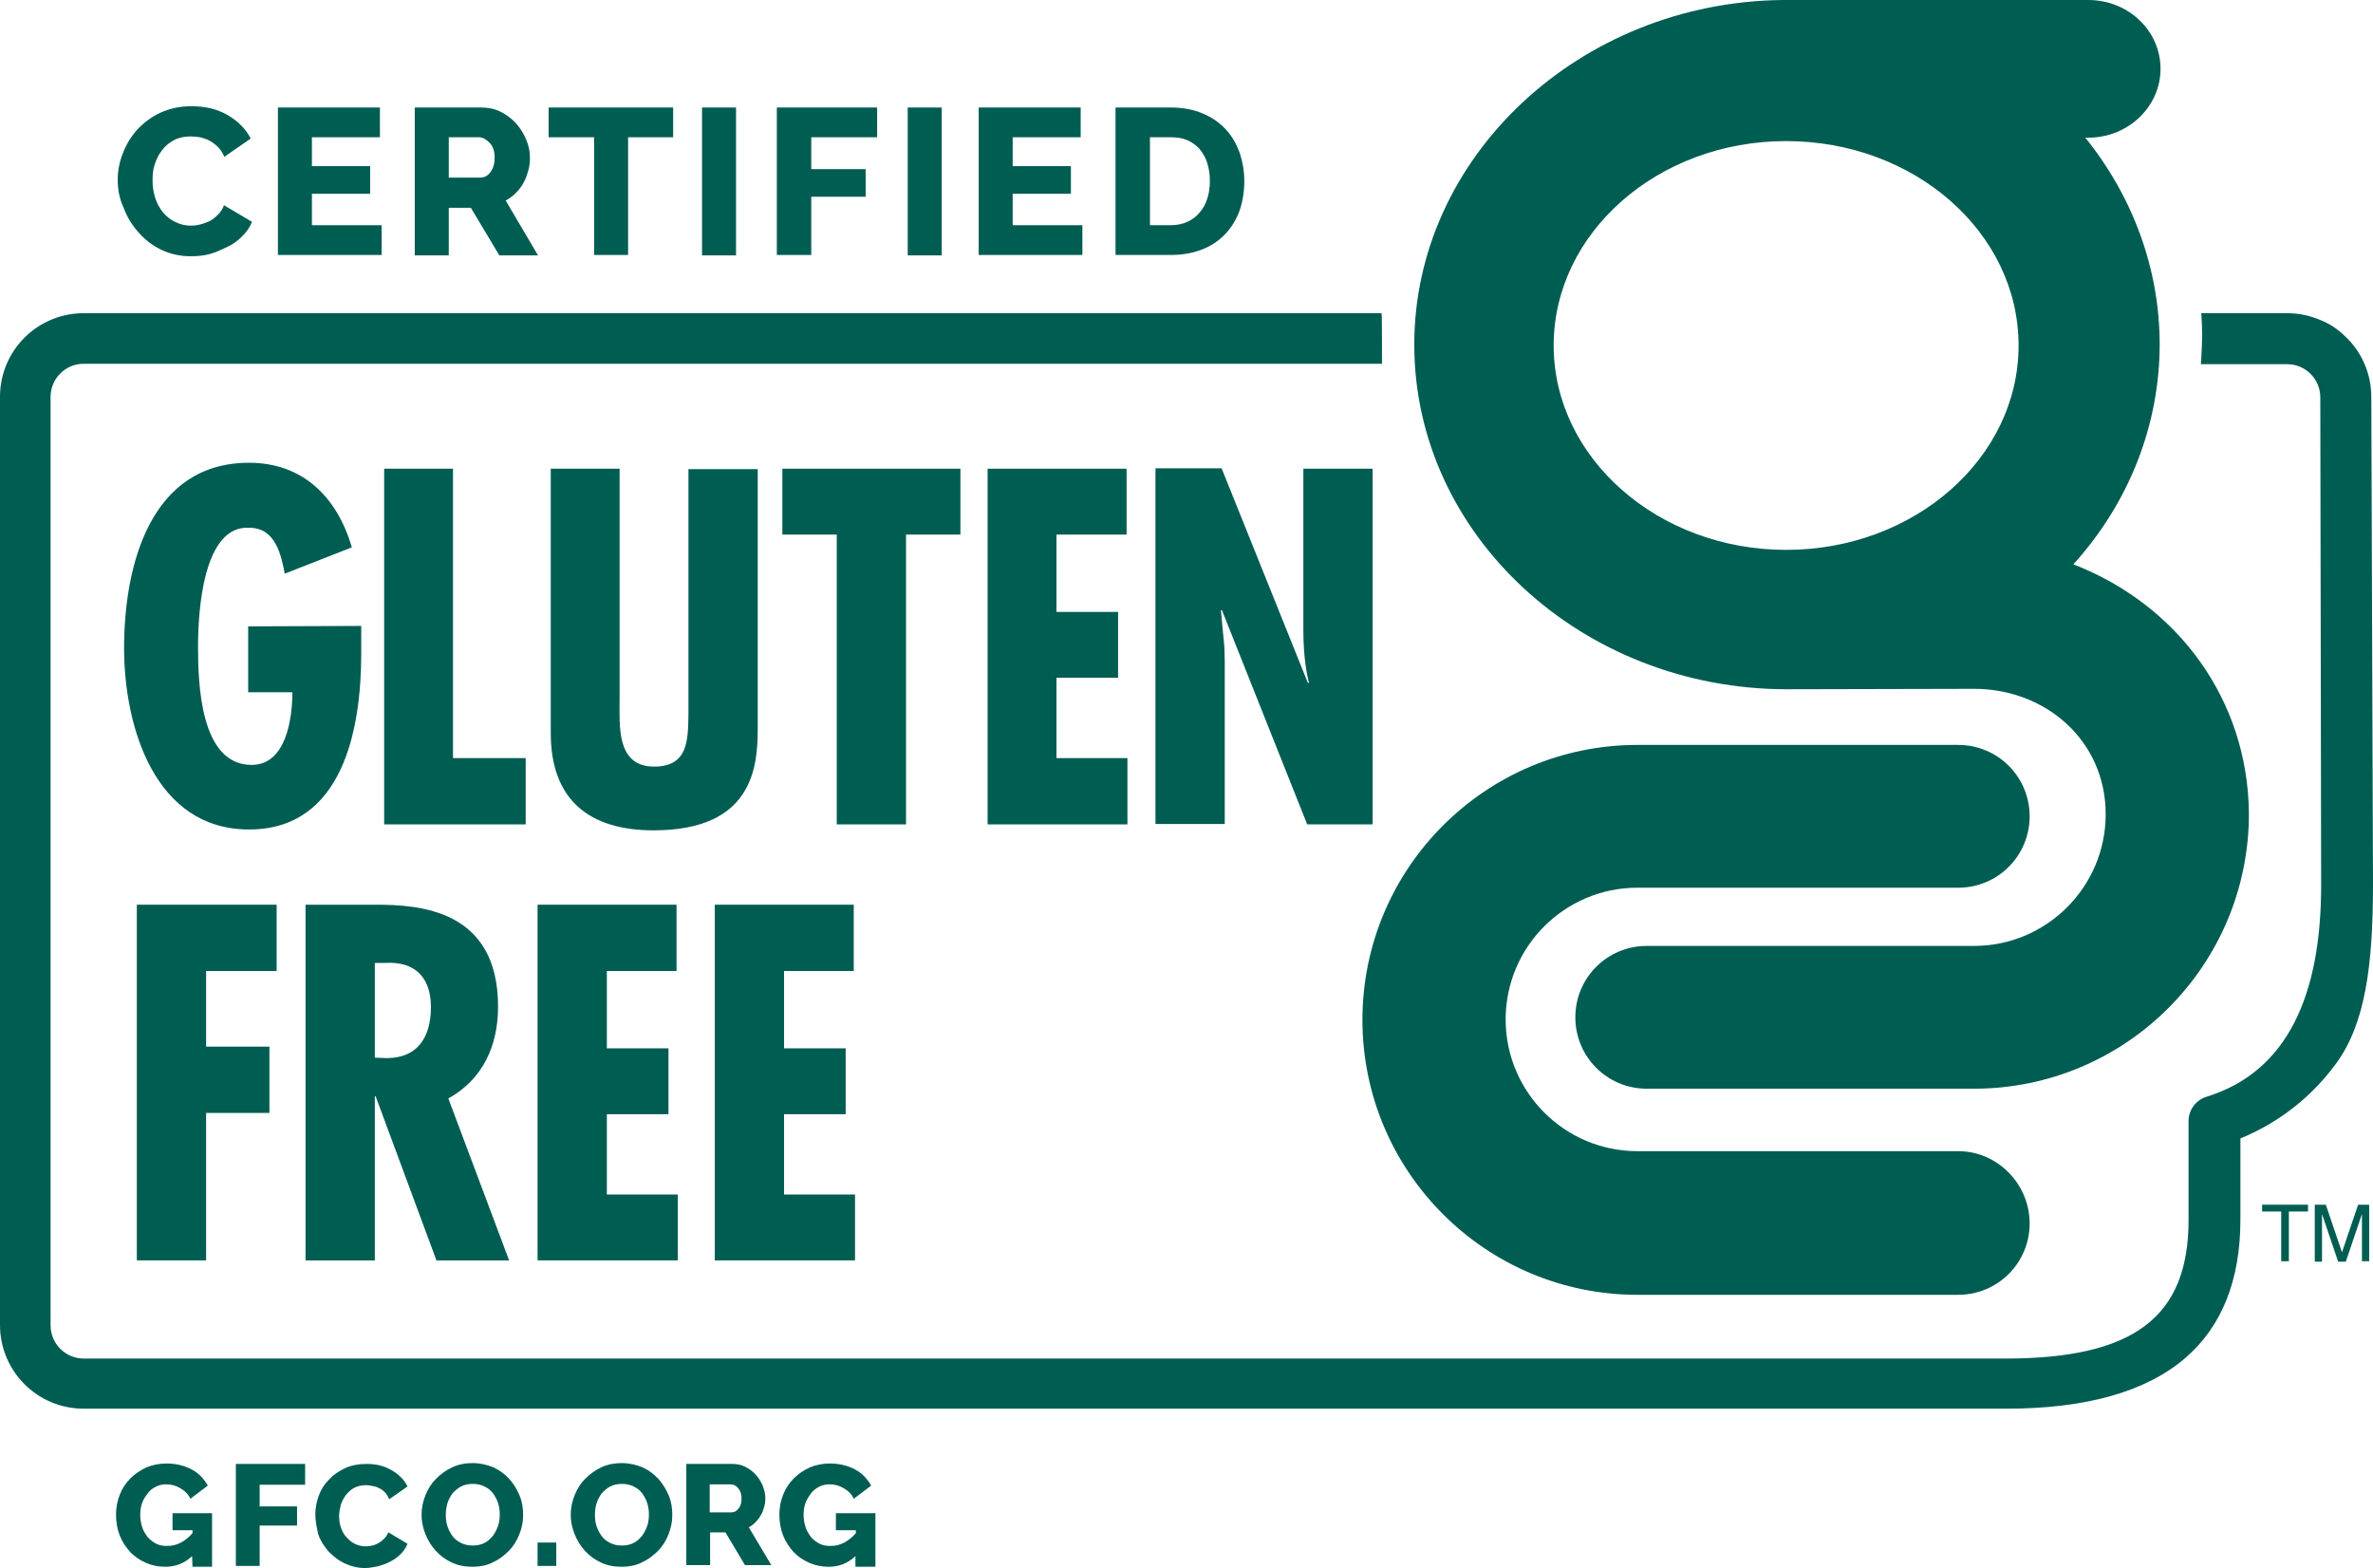 <?xml version="1.0" encoding="utf-8"?>
<!-- Generator: Adobe Illustrator 26.5.0, SVG Export Plug-In . SVG Version: 6.00 Build 0)  -->
<svg version="1.1" id="Layer_1" xmlns="http://www.w3.org/2000/svg" xmlns:xlink="http://www.w3.org/1999/xlink" x="0px" y="0px"
	 viewBox="0 0 55.84 36.9" style="enable-background:new 0 0 55.84 36.9;" xml:space="preserve">
<style type="text/css">
	.st0{fill:#005D52;}
</style>
<g>
	<g>
		<path class="st0" d="M32.52,8.56c0-0.06-0.01-0.11-0.01-0.17c-0.01-0.17-0.02-0.34-0.02-0.52c0-0.17,0-0.34,0.02-0.51L32.52,8.56z
			"/>
		<path class="st0" d="M55.8,9.34c0-0.55-0.23-1.06-0.6-1.41c-0.17-0.17-0.37-0.31-0.6-0.4c-0.24-0.1-0.5-0.16-0.78-0.16H51.8
			c0.01,0.17,0.02,0.34,0.02,0.51c0,0.17-0.01,0.34-0.02,0.52c0,0.06-0.01,0.12-0.01,0.17h2.03c0.43,0,0.78,0.35,0.78,0.78
			l0.02,11.48c0,2.57-0.78,4.39-2.7,4.98c-0.25,0.08-0.42,0.31-0.42,0.57v2.33c0,2.29-1.29,3.26-4.31,3.26H1.97
			c-0.43,0-0.78-0.35-0.78-0.78V9.34c0-0.43,0.35-0.78,0.78-0.78h30.55l-0.01-1.19H1.97C0.88,7.37,0,8.25,0,9.34v21.84
			c0,1.09,0.88,1.97,1.97,1.97h45.24c1.88,0,3.29-0.4,4.21-1.19c0.86-0.74,1.3-1.83,1.3-3.26v-1.91c0.66-0.27,1.54-0.79,2.25-1.76
			c0.68-0.93,0.87-2.27,0.87-4.22L55.8,9.34z"/>
		<path class="st0" d="M46.08,27.09h-7.55c-1.71,0-3.1-1.39-3.1-3.1c0-1.71,1.39-3.1,3.1-3.1h7.55c0.93,0,1.68-0.75,1.68-1.68
			s-0.75-1.68-1.68-1.68h-7.55c-3.57,0-6.47,2.9-6.47,6.47s2.9,6.47,6.47,6.47h7.55c0.93,0,1.68-0.75,1.68-1.68
			S47,27.09,46.08,27.09"/>
		<path class="st0" d="M48.79,13.28c1.31-1.45,2.03-3.28,2.03-5.18c0-1.75-0.62-3.46-1.75-4.86h0.07c0.94,0,1.7-0.73,1.7-1.62
			c0-0.9-0.76-1.62-1.7-1.62H42h-0.05c-4.78,0.05-8.67,3.69-8.67,8.11c0,4.47,3.94,8.11,8.77,8.11c0.18,0,4.37-0.01,4.4-0.01
			c1.71,0,3.1,1.24,3.1,2.95c0,1.71-1.39,3.1-3.1,3.1h-7.7c-0.93,0-1.68,0.75-1.68,1.68s0.75,1.68,1.68,1.68h7.7
			c3.57,0,6.47-2.9,6.47-6.47C52.9,16.48,51.26,14.24,48.79,13.28 M47.5,8.13c0,2.65-2.45,4.81-5.47,4.81
			c-3.01,0-5.47-2.16-5.47-4.81s2.45-4.81,5.47-4.81S47.5,5.47,47.5,8.13"/>
		<path class="st0" d="M2.77,4.23c0-0.21,0.04-0.42,0.12-0.62C2.97,3.4,3.08,3.22,3.23,3.05c0.15-0.16,0.33-0.3,0.55-0.4
			C4,2.55,4.24,2.5,4.51,2.5c0.33,0,0.61,0.07,0.85,0.21C5.6,2.85,5.78,3.03,5.9,3.26L5.28,3.69C5.24,3.6,5.19,3.52,5.13,3.46
			C5.07,3.4,5,3.35,4.93,3.31C4.86,3.27,4.78,3.25,4.71,3.23C4.63,3.22,4.56,3.21,4.49,3.21c-0.15,0-0.29,0.03-0.4,0.09
			S3.88,3.44,3.81,3.54c-0.08,0.1-0.13,0.21-0.17,0.33C3.6,3.99,3.59,4.12,3.59,4.25c0,0.14,0.02,0.27,0.06,0.4s0.1,0.24,0.18,0.34
			c0.08,0.1,0.18,0.18,0.29,0.23C4.23,5.28,4.36,5.31,4.5,5.31c0.07,0,0.15-0.01,0.22-0.03C4.8,5.26,4.87,5.23,4.94,5.2
			c0.07-0.04,0.13-0.09,0.19-0.15c0.06-0.06,0.11-0.13,0.14-0.22l0.66,0.39C5.88,5.35,5.8,5.46,5.7,5.56
			c-0.1,0.1-0.22,0.19-0.35,0.25C5.22,5.87,5.08,5.94,4.93,5.98s-0.3,0.05-0.44,0.05c-0.25,0-0.48-0.05-0.69-0.15
			c-0.21-0.1-0.39-0.24-0.54-0.41S2.99,5.11,2.91,4.89C2.81,4.68,2.77,4.46,2.77,4.23"/>
		<polygon class="st0" points="8.98,5.3 8.98,6 6.54,6 6.54,2.53 8.94,2.53 8.94,3.23 7.34,3.23 7.34,3.91 8.71,3.91 8.71,4.56 
			7.34,4.56 7.34,5.3 		"/>
		<path class="st0" d="M9.76,6V2.53h1.57c0.16,0,0.31,0.03,0.45,0.1c0.14,0.07,0.26,0.16,0.36,0.27c0.1,0.11,0.18,0.24,0.24,0.38
			c0.06,0.14,0.09,0.28,0.09,0.43c0,0.11-0.01,0.21-0.04,0.31s-0.06,0.19-0.11,0.28c-0.05,0.09-0.11,0.17-0.18,0.24
			s-0.15,0.13-0.24,0.18l0.76,1.29h-0.91l-0.67-1.12h-0.52v1.12h-0.8V6z M10.57,4.18h0.73c0.09,0,0.18-0.04,0.24-0.13
			c0.07-0.09,0.1-0.2,0.1-0.35c0-0.14-0.04-0.26-0.12-0.34s-0.16-0.13-0.25-0.13h-0.71v0.95H10.57z"/>
		<polygon class="st0" points="15.84,3.23 14.78,3.23 14.78,6 13.98,6 13.98,3.23 12.91,3.23 12.91,2.53 15.84,2.53 		"/>
		<rect x="16.52" y="2.53" class="st0" width="0.8" height="3.48"/>
		<polygon class="st0" points="18.28,6 18.28,2.53 20.64,2.53 20.64,3.23 19.09,3.23 19.09,3.98 20.37,3.98 20.37,4.63 19.09,4.63 
			19.09,6 		"/>
		<rect x="21.36" y="2.53" class="st0" width="0.8" height="3.48"/>
		<polygon class="st0" points="25.47,5.3 25.47,6 23.03,6 23.03,2.53 25.43,2.53 25.43,3.23 23.83,3.23 23.83,3.91 25.2,3.91 
			25.2,4.56 23.83,4.56 23.83,5.3 		"/>
		<path class="st0" d="M26.25,6V2.53h1.3c0.29,0,0.54,0.05,0.75,0.14c0.22,0.09,0.4,0.22,0.54,0.37c0.15,0.16,0.25,0.34,0.33,0.55
			c0.07,0.21,0.11,0.44,0.11,0.67c0,0.26-0.04,0.5-0.12,0.72c-0.08,0.21-0.2,0.4-0.35,0.55c-0.15,0.15-0.33,0.27-0.55,0.35
			C28.05,5.96,27.81,6,27.55,6L26.25,6L26.25,6z M28.47,4.26c0-0.15-0.02-0.29-0.06-0.42s-0.1-0.23-0.18-0.33
			c-0.08-0.09-0.17-0.16-0.29-0.21c-0.11-0.05-0.24-0.07-0.39-0.07h-0.49V5.3h0.49c0.15,0,0.28-0.03,0.39-0.08S28.15,5.1,28.23,5
			c0.08-0.09,0.14-0.2,0.18-0.33C28.45,4.55,28.47,4.41,28.47,4.26"/>
		<path class="st0" d="M4.52,36.62c-0.18,0.17-0.39,0.25-0.63,0.25c-0.16,0-0.31-0.03-0.45-0.09s-0.26-0.14-0.37-0.25
			c-0.1-0.11-0.19-0.24-0.25-0.39c-0.06-0.15-0.09-0.32-0.09-0.5c0-0.16,0.03-0.32,0.09-0.47s0.14-0.27,0.25-0.38
			s0.23-0.19,0.38-0.26c0.15-0.06,0.3-0.09,0.47-0.09c0.22,0,0.42,0.05,0.59,0.14c0.17,0.09,0.29,0.22,0.38,0.38l-0.41,0.31
			c-0.05-0.11-0.13-0.19-0.24-0.25c-0.1-0.06-0.21-0.09-0.33-0.09c-0.09,0-0.18,0.02-0.25,0.06c-0.08,0.04-0.14,0.09-0.19,0.16
			s-0.1,0.14-0.13,0.23c-0.03,0.09-0.04,0.18-0.04,0.28s0.02,0.2,0.05,0.29s0.08,0.16,0.13,0.23c0.06,0.06,0.12,0.11,0.2,0.15
			s0.16,0.05,0.26,0.05c0.22,0,0.41-0.1,0.59-0.3v-0.07H4.06v-0.4h0.93v1.26H4.53L4.52,36.62L4.52,36.62z"/>
		<polygon class="st0" points="5.55,36.85 5.55,34.45 7.18,34.45 7.18,34.94 6.11,34.94 6.11,35.45 6.99,35.45 6.99,35.9 6.11,35.9 
			6.11,36.85 		"/>
		<path class="st0" d="M7.42,35.63c0-0.14,0.03-0.29,0.08-0.43s0.13-0.27,0.24-0.38c0.1-0.11,0.23-0.2,0.38-0.27
			c0.15-0.07,0.32-0.1,0.51-0.1c0.23,0,0.42,0.05,0.59,0.15c0.17,0.1,0.29,0.22,0.37,0.38l-0.43,0.3c-0.03-0.06-0.06-0.12-0.1-0.16
			s-0.09-0.08-0.14-0.1c-0.05-0.03-0.1-0.04-0.15-0.05s-0.1-0.02-0.15-0.02c-0.11,0-0.2,0.02-0.28,0.06s-0.14,0.1-0.2,0.17
			c-0.05,0.07-0.09,0.14-0.12,0.23C8,35.5,7.98,35.58,7.98,35.67s0.01,0.19,0.04,0.27c0.03,0.09,0.07,0.17,0.13,0.23
			c0.06,0.07,0.12,0.12,0.2,0.16c0.08,0.04,0.17,0.06,0.26,0.06c0.05,0,0.1-0.01,0.15-0.02c0.05-0.01,0.1-0.03,0.15-0.06
			c0.05-0.03,0.09-0.06,0.13-0.1c0.04-0.04,0.07-0.09,0.1-0.15l0.45,0.27c-0.04,0.09-0.09,0.17-0.16,0.24
			c-0.07,0.07-0.15,0.13-0.25,0.18c-0.09,0.05-0.19,0.08-0.29,0.11c-0.1,0.02-0.21,0.04-0.3,0.04c-0.17,0-0.33-0.04-0.48-0.11
			s-0.27-0.17-0.38-0.28c-0.1-0.12-0.19-0.25-0.24-0.4C7.45,35.94,7.42,35.78,7.42,35.63"/>
		<path class="st0" d="M11.12,36.87c-0.18,0-0.34-0.03-0.49-0.1s-0.27-0.16-0.38-0.28c-0.1-0.11-0.18-0.24-0.24-0.39
			c-0.06-0.15-0.09-0.3-0.09-0.45c0-0.16,0.03-0.31,0.09-0.46c0.06-0.15,0.14-0.28,0.25-0.39s0.23-0.2,0.38-0.27
			c0.15-0.07,0.31-0.1,0.48-0.1c0.18,0,0.34,0.04,0.49,0.1c0.15,0.07,0.27,0.16,0.38,0.28c0.1,0.11,0.18,0.25,0.24,0.39
			c0.06,0.15,0.08,0.3,0.08,0.45c0,0.16-0.03,0.31-0.09,0.46c-0.06,0.15-0.14,0.28-0.25,0.39s-0.23,0.2-0.38,0.27
			C11.45,36.84,11.29,36.87,11.12,36.87 M10.49,35.65c0,0.09,0.01,0.18,0.04,0.27s0.07,0.16,0.12,0.23s0.12,0.12,0.2,0.16
			c0.08,0.04,0.17,0.06,0.27,0.06c0.11,0,0.2-0.02,0.28-0.06s0.14-0.1,0.2-0.17c0.05-0.07,0.09-0.15,0.12-0.23
			c0.03-0.09,0.04-0.18,0.04-0.27s-0.01-0.18-0.04-0.27s-0.07-0.16-0.12-0.23s-0.12-0.12-0.2-0.16c-0.08-0.04-0.17-0.06-0.27-0.06
			c-0.11,0-0.2,0.02-0.28,0.06s-0.14,0.1-0.2,0.16c-0.05,0.07-0.09,0.14-0.12,0.23C10.5,35.48,10.49,35.56,10.49,35.65"/>
		<rect x="12.65" y="36.3" class="st0" width="0.44" height="0.55"/>
		<path class="st0" d="M14.63,36.87c-0.18,0-0.34-0.03-0.49-0.1s-0.27-0.16-0.38-0.28c-0.1-0.11-0.18-0.24-0.24-0.39
			c-0.06-0.15-0.09-0.3-0.09-0.45c0-0.16,0.03-0.31,0.09-0.46c0.06-0.15,0.14-0.28,0.25-0.39s0.23-0.2,0.38-0.27
			c0.15-0.07,0.31-0.1,0.48-0.1c0.18,0,0.34,0.04,0.49,0.1c0.15,0.07,0.27,0.16,0.38,0.28c0.1,0.11,0.18,0.25,0.24,0.39
			c0.06,0.15,0.08,0.3,0.08,0.45c0,0.16-0.03,0.31-0.09,0.46c-0.06,0.15-0.14,0.28-0.25,0.39s-0.23,0.2-0.38,0.27
			C14.96,36.84,14.8,36.87,14.63,36.87 M14,35.65c0,0.09,0.01,0.18,0.04,0.27s0.07,0.16,0.12,0.23s0.12,0.12,0.2,0.16
			c0.08,0.04,0.17,0.06,0.27,0.06c0.11,0,0.2-0.02,0.28-0.06s0.14-0.1,0.2-0.17c0.05-0.07,0.09-0.15,0.12-0.23
			c0.03-0.09,0.04-0.18,0.04-0.27s-0.01-0.18-0.04-0.27s-0.07-0.16-0.12-0.23s-0.12-0.12-0.2-0.16c-0.08-0.04-0.17-0.06-0.27-0.06
			c-0.11,0-0.2,0.02-0.28,0.06s-0.14,0.1-0.2,0.16c-0.05,0.07-0.09,0.14-0.12,0.23S14,35.56,14,35.65"/>
		<path class="st0" d="M16.15,36.85v-2.4h1.08c0.11,0,0.22,0.02,0.31,0.07c0.1,0.05,0.18,0.11,0.25,0.19
			c0.07,0.08,0.12,0.16,0.16,0.26s0.06,0.2,0.06,0.29c0,0.07-0.01,0.15-0.03,0.21c-0.02,0.07-0.04,0.13-0.08,0.19
			c-0.03,0.06-0.08,0.12-0.12,0.16c-0.05,0.05-0.1,0.09-0.16,0.12l0.53,0.89h-0.62l-0.46-0.77h-0.36v0.77h-0.56V36.85z M16.7,35.59
			h0.51c0.07,0,0.12-0.03,0.17-0.09s0.07-0.14,0.07-0.24c0-0.1-0.03-0.18-0.08-0.24s-0.11-0.09-0.18-0.09H16.7V35.59L16.7,35.59z"/>
		<path class="st0" d="M20.13,36.62c-0.18,0.17-0.39,0.25-0.63,0.25c-0.16,0-0.31-0.03-0.45-0.09s-0.26-0.14-0.37-0.25
			c-0.1-0.11-0.19-0.24-0.25-0.39c-0.06-0.15-0.09-0.32-0.09-0.5c0-0.16,0.03-0.32,0.09-0.47s0.14-0.27,0.25-0.38
			s0.23-0.19,0.38-0.26c0.15-0.06,0.3-0.09,0.47-0.09c0.22,0,0.42,0.05,0.59,0.14s0.29,0.22,0.38,0.38l-0.41,0.31
			c-0.05-0.11-0.13-0.19-0.24-0.25c-0.1-0.06-0.21-0.09-0.33-0.09c-0.09,0-0.18,0.02-0.25,0.06c-0.08,0.04-0.14,0.09-0.19,0.16
			s-0.1,0.14-0.13,0.23s-0.04,0.18-0.04,0.28s0.02,0.2,0.05,0.29c0.03,0.09,0.08,0.16,0.13,0.23c0.06,0.06,0.12,0.11,0.2,0.15
			c0.08,0.04,0.16,0.05,0.26,0.05c0.22,0,0.41-0.1,0.59-0.3v-0.07h-0.47v-0.4h0.93v1.26h-0.47V36.62L20.13,36.62z"/>
		<path class="st0" d="M8.5,14.73v0.65c0,1.78-0.43,4.14-2.64,4.14c-2.22,0-2.94-2.42-2.94-4.27c0-1.93,0.61-4.36,2.94-4.36
			c1.26,0,2.07,0.8,2.42,1.99L6.7,13.5c-0.08-0.42-0.21-1.08-0.83-1.08c-1.1-0.07-1.21,2-1.21,2.79c0,0.87,0.05,2.79,1.26,2.79
			c0.83,0,0.96-1.13,0.96-1.71H5.84v-1.55L8.5,14.73L8.5,14.73z"/>
		<polygon class="st0" points="10.66,11.03 10.66,17.84 12.37,17.84 12.37,19.4 9.04,19.4 9.04,11.03 		"/>
		<path class="st0" d="M14.58,11.03v5.42c0,0.63-0.08,1.59,0.81,1.59c0.8,0,0.8-0.61,0.81-1.23v-5.77h1.63v6.1
			c0,0.89-0.1,2.4-2.45,2.4c-1.52,0-2.42-0.72-2.42-2.29v-6.22L14.58,11.03L14.58,11.03z"/>
		<polygon class="st0" points="22.6,11.03 22.6,12.58 21.32,12.58 21.32,19.4 19.69,19.4 19.69,12.58 18.41,12.58 18.41,11.03 		"/>
		<polygon class="st0" points="26.51,11.03 26.51,12.58 24.86,12.58 24.86,14.4 26.31,14.4 26.31,15.95 24.86,15.95 24.86,17.84 
			26.53,17.84 26.53,19.4 23.24,19.4 23.24,11.03 		"/>
		<path class="st0" d="M28.75,11.03l2.03,5.05l0.02-0.02c-0.1-0.4-0.13-0.83-0.13-1.27v-3.76h1.63v8.37h-1.54l-2.01-5.05l-0.02,0.02
			l0.08,0.84l0.01,0.34v3.84h-1.63v-8.37h1.56V11.03z"/>
		<polygon class="st0" points="6.51,21.29 6.51,22.85 4.85,22.85 4.85,24.63 6.34,24.63 6.34,26.19 4.85,26.19 4.85,29.66 
			3.22,29.66 3.22,21.29 		"/>
		<path class="st0" d="M7.19,29.66v-8.37h1.64c1.04,0,2.89,0.11,2.89,2.4c0,0.92-0.36,1.71-1.17,2.16l1.43,3.81h-1.71L8.84,25.8
			H8.82v3.86C8.82,29.66,7.19,29.66,7.19,29.66z M8.82,24.89L9.1,24.9c0.74,0,1.04-0.51,1.04-1.2c0-0.6-0.28-1.09-1.1-1.04H8.82
			V24.89z"/>
		<polygon class="st0" points="15.92,21.29 15.92,22.85 14.28,22.85 14.28,24.67 15.73,24.67 15.73,26.22 14.28,26.22 14.28,28.11 
			15.95,28.11 15.95,29.66 12.65,29.66 12.65,21.29 		"/>
		<polygon class="st0" points="20.09,21.29 20.09,22.85 18.45,22.85 18.45,24.67 19.9,24.67 19.9,26.22 18.45,26.22 18.45,28.11 
			20.12,28.11 20.12,29.66 16.82,29.66 16.82,21.29 		"/>
		<polygon class="st0" points="54.31,28.35 54.31,28.51 53.86,28.51 53.86,29.68 53.68,29.68 53.68,28.51 53.23,28.51 53.23,28.35 
					"/>
		<path class="st0" d="M54.47,28.35h0.26l0.38,1.12l0.38-1.12h0.26v1.33h-0.17V28.9c0-0.03,0-0.07,0-0.13s0-0.13,0-0.2l-0.38,1.12
			h-0.18l-0.38-1.12v0.04c0,0.03,0,0.08,0,0.15s0,0.12,0,0.15v0.78h-0.17L54.47,28.35L54.47,28.35z"/>
	</g>
</g>
</svg>
